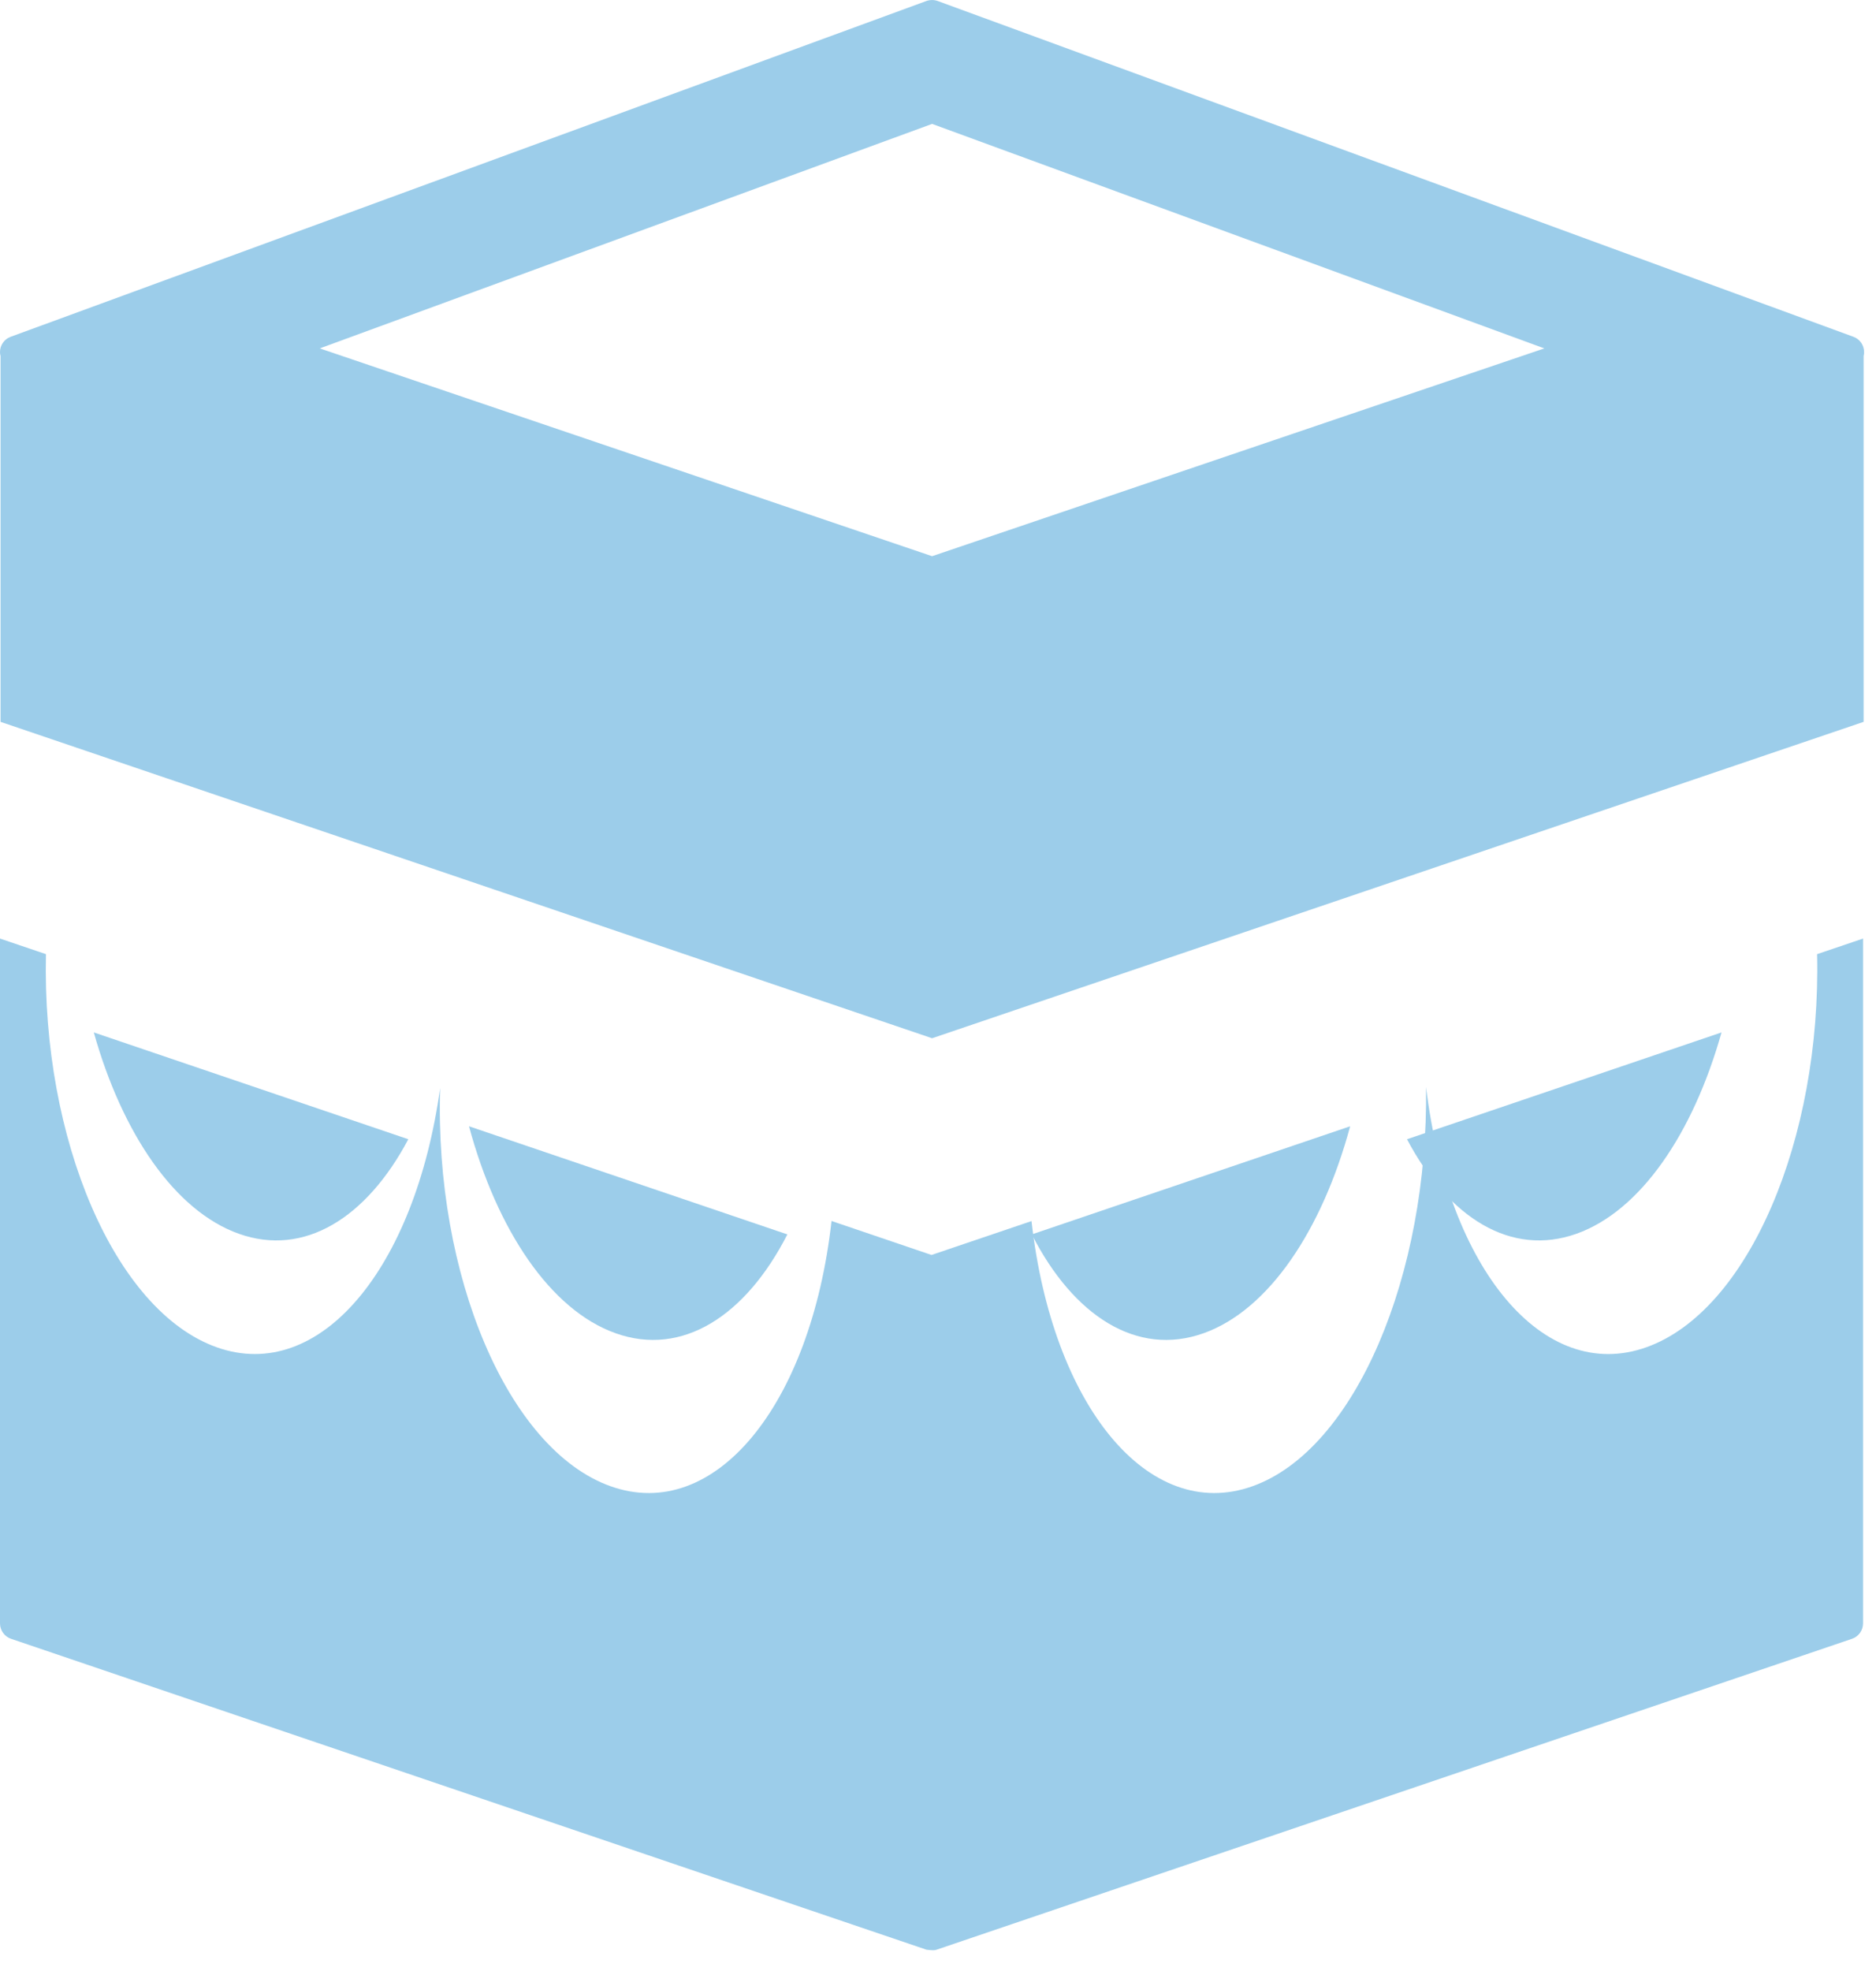 <?xml version="1.0" encoding="UTF-8"?>
<svg width="20px" height="21px" viewBox="0 0 20 21" version="1.1" xmlns="http://www.w3.org/2000/svg" xmlns:xlink="http://www.w3.org/1999/xlink">
    <!-- Generator: Sketch 44.1 (41455) - http://www.bohemiancoding.com/sketch -->
    <title>omra</title>
    <desc>Created with Sketch.</desc>
    <defs></defs>
    <g id="Page-1" stroke="none" stroke-width="1" fill="none" fill-rule="evenodd">
        <g id="03" transform="translate(-975, -65)" fill-rule="nonzero" fill="#9CCDEA">
            <g id="menu" transform="translate(571, 55)">
                <g id="omra" transform="translate(404, 10)">
                    <path d="M17.553,14.354 C16.455,14.746 15.437,13.518 15.203,11.582 C15.23,13.584 14.449,15.444 13.353,15.835 C12.244,16.23 11.218,14.976 10.997,13.01 L9.931,13.371 L8.865,13.009 C8.644,14.976 7.618,16.23 6.509,15.835 C5.413,15.444 4.632,13.584 4.692,11.593 C4.425,13.518 3.407,14.745 2.309,14.354 C1.223,13.967 0.445,12.137 0.49,10.166 L0,10 L0,17.296 C0,17.37 0.047,17.436 0.116,17.46 L9.877,20.773 C9.949,20.782 9.968,20.779 9.985,20.773 L19.746,17.46 C19.815,17.436 19.862,17.37 19.862,17.296 L19.862,10 L19.372,10.166 C19.417,12.137 18.639,13.967 17.553,14.354 Z" id="Shape"></path>
                    <path d="M2.546,13.145 C3.243,13.393 3.908,12.977 4.353,12.138 L1,11 C1.302,12.073 1.861,12.901 2.546,13.145 Z" id="Shape"></path>
                    <path d="M6.563,14.205 C7.273,14.458 7.949,14.022 8.394,13.152 L5,12 C5.298,13.102 5.865,13.957 6.563,14.205 Z" id="Shape"></path>
                    <path d="M16.807,13.145 C17.492,12.901 18.051,12.073 18.353,11 L15,12.138 C15.445,12.977 16.109,13.393 16.807,13.145 Z" id="Shape"></path>
                    <path d="M12.831,14.205 C13.528,13.957 14.096,13.102 14.394,12 L11,13.152 C11.445,14.022 12.121,14.458 12.831,14.205 Z" id="Shape"></path>
                    <path d="M9.937,11.062 L19.868,7.691 L19.868,3.793 C19.871,3.78 19.873,3.767 19.873,3.753 C19.874,3.68 19.829,3.614 19.761,3.589 L9.995,0.01 C9.957,-0.003 9.916,-0.003 9.878,0.01 L0.112,3.589 C0.044,3.614 -0.001,3.68 1.09864914e-05,3.753 C0,3.767 0.002,3.78 0.006,3.793 L0.006,7.691 L9.937,11.062 Z M9.937,1.32 L16.464,3.712 L9.937,5.926 L3.409,3.712 L9.937,1.32 Z" id="Shape"></path>
                </g>
            </g>
        </g>
    </g>
</svg>